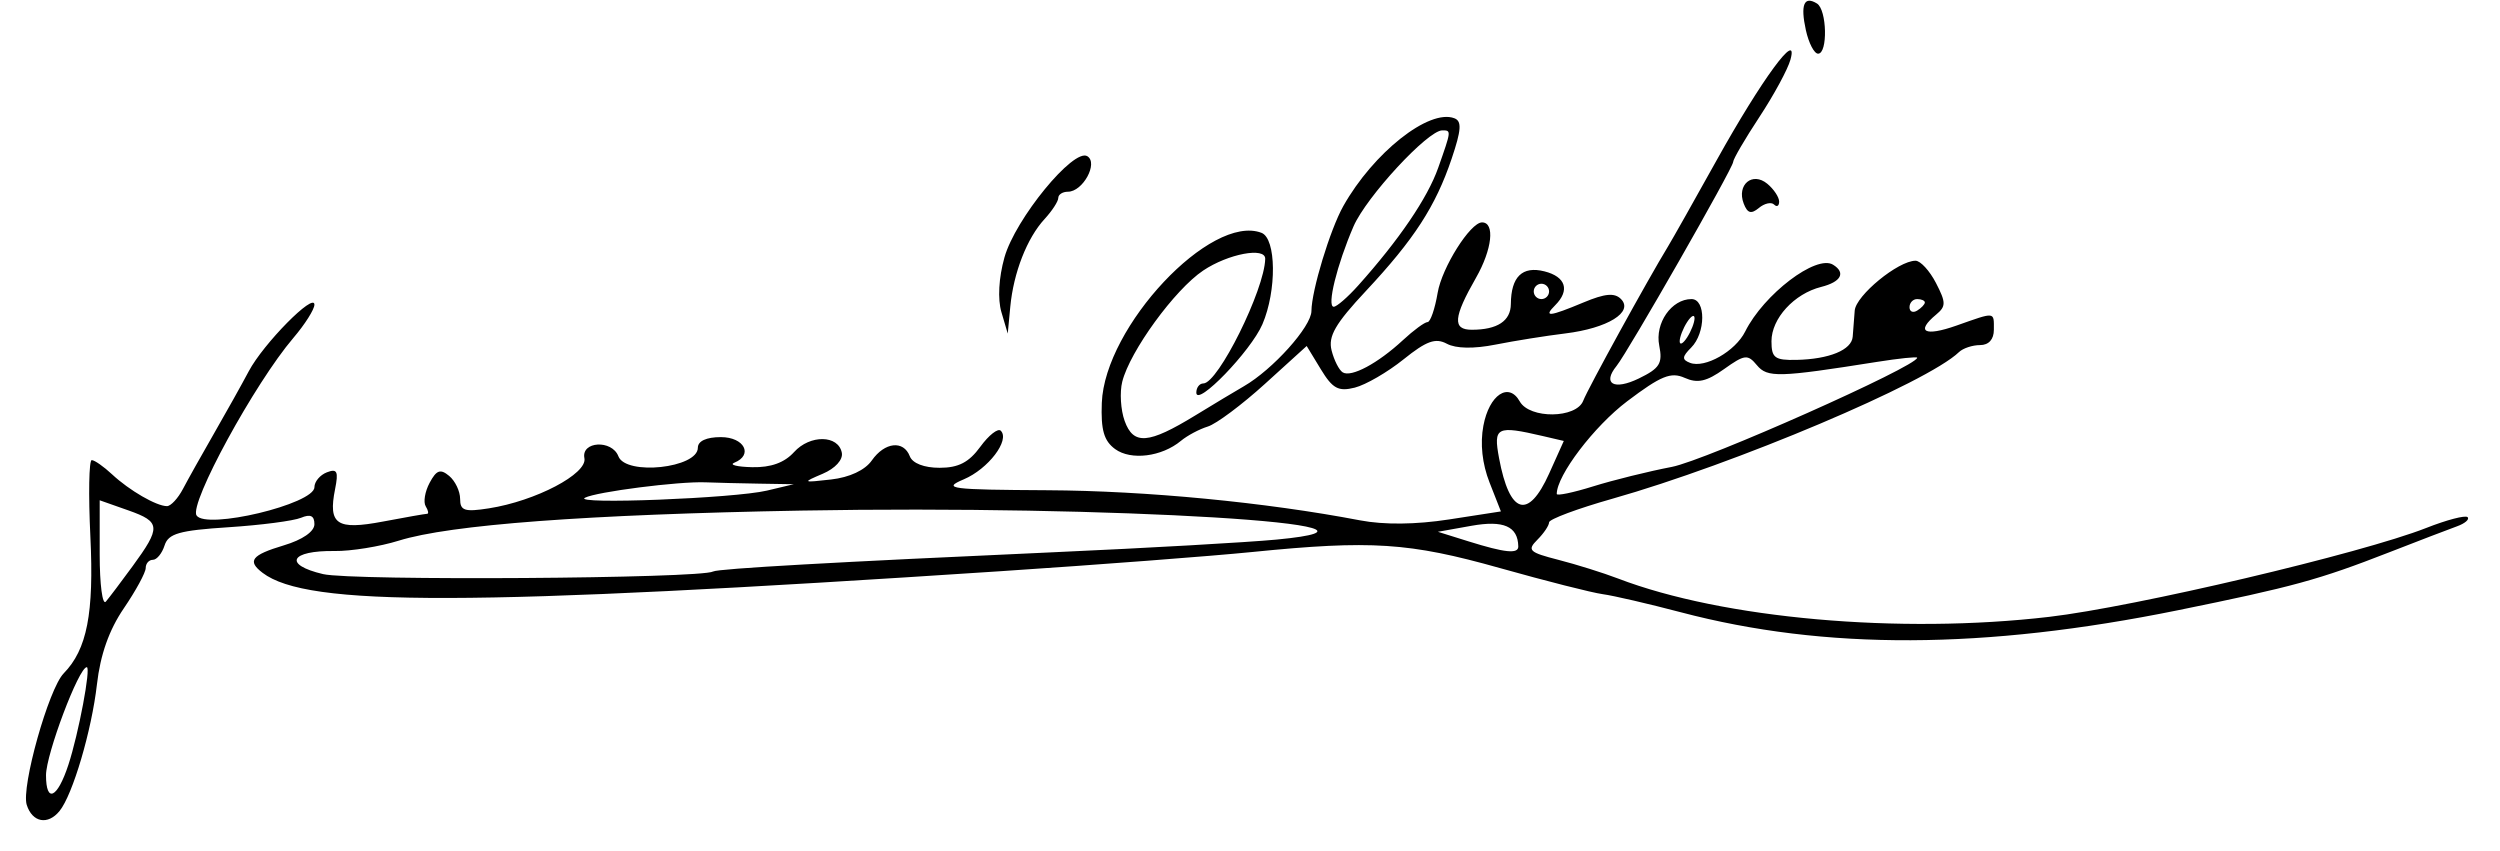 <?xml version="1.0" encoding="UTF-8" standalone="no"?>
<!-- Created with Inkscape (http://www.inkscape.org/) -->

<svg
   xmlns:dc="http://purl.org/dc/elements/1.1/"
   xmlns:cc="http://creativecommons.org/ns#"
   xmlns:rdf="http://www.w3.org/1999/02/22-rdf-syntax-ns#"
   xmlns:svg="http://www.w3.org/2000/svg"
   xmlns="http://www.w3.org/2000/svg"
   xmlns:sodipodi="http://sodipodi.sourceforge.net/DTD/sodipodi-0.dtd"
   xmlns:inkscape="http://www.inkscape.org/namespaces/inkscape"
   id="svg2816"
   version="1.1"
   inkscape:version="0.47 r22583"
   width="326"
   height="111"
   sodipodi:docname="Firmamujica.JPG">
  <defs
     id="defs2820">
    <inkscape:perspective
       sodipodi:type="inkscape:persp3d"
       inkscape:vp_x="0 : 0.5 : 1"
       inkscape:vp_y="0 : 1000 : 0"
       inkscape:vp_z="1 : 0.5 : 1"
       inkscape:persp3d-origin="0.5 : 0.33333333 : 1"
       id="perspective2824" />
  </defs>
  <sodipodi:namedview
     pagecolor="#ffffff"
     bordercolor="#666666"
     borderopacity="1"
     objecttolerance="10"
     gridtolerance="10"
     guidetolerance="10"
     inkscape:pageopacity="0"
     inkscape:pageshadow="2"
     inkscape:window-width="640"
     inkscape:window-height="483"
     id="namedview2818"
     showgrid="false"
     inkscape:zoom="1.6564417"
     inkscape:cx="163"
     inkscape:cy="55.5"
     inkscape:window-x="2"
     inkscape:window-y="14"
     inkscape:window-maximized="0"
     inkscape:current-layer="svg2816" />
  <path
     style="fill:#000000"
     d="M 3.485,104.952 C 2.747,102.629 6.351,89.807 8.302,87.811 11.349,84.695 12.267,79.993 11.785,69.973 11.52,64.488 11.601,60 11.964,60 c 0.363,0 1.56,0.839 2.661,1.865 C 16.869,63.956 20.403,66 21.774,66 c 0.498,0 1.437,-1.012 2.087,-2.25 0.65,-1.238 2.477,-4.5 4.06,-7.25 1.583,-2.75 3.616,-6.391 4.518,-8.091 C 34.338,44.825 41,38.071 41,39.727 41,40.343 39.763,42.297 38.25,44.07 33.221,49.964 24.664,65.648 25.627,67.206 26.811,69.122 41,65.728 41,63.529 c 0,-0.724 0.733,-1.597 1.629,-1.94 1.336,-0.513 1.528,-0.12 1.066,2.19 -0.923,4.617 0.203,5.378 6.257,4.23 C 52.878,67.454 55.463,67 55.696,67 c 0.232,0 0.15,-0.441 -0.183,-0.979 -0.333,-0.539 -0.103,-1.918 0.511,-3.065 0.893,-1.669 1.402,-1.848 2.546,-0.898 C 59.356,62.711 60,64.061 60,65.06 c 0,1.535 0.579,1.724 3.75,1.228 C 69.851,65.332 76.618,61.781 76.207,59.75 75.759,57.532 79.796,57.304 80.638,59.5 81.617,62.051 91,61.04 91,58.383 91,57.513 92.112,57 94,57 c 3.05,0 4.267,2.322 1.75,3.338 -0.688,0.277 0.368,0.54 2.345,0.583 2.424,0.053 4.198,-0.587 5.445,-1.965 2.086,-2.305 5.788,-2.252 6.234,0.089 0.172,0.903 -0.862,2.038 -2.49,2.732 -2.701,1.151 -2.668,1.174 1.092,0.747 2.407,-0.273 4.418,-1.214 5.307,-2.482 1.681,-2.4 4.139,-2.669 4.956,-0.542 0.351,0.915 1.866,1.5 3.885,1.5 2.458,0 3.825,-0.707 5.312,-2.748 1.101,-1.511 2.3,-2.45 2.664,-2.086 1.229,1.229 -1.633,4.987 -4.828,6.34 -2.868,1.215 -1.823,1.351 10.91,1.421 12.89,0.071 28.429,1.568 40.771,3.926 3.124,0.597 7.259,0.555 11.608,-0.118 l 6.756,-1.046 -1.483,-3.775 c -0.956,-2.433 -1.241,-5.063 -0.803,-7.397 0.758,-4.043 3.303,-5.744 4.743,-3.172 1.29,2.305 7.392,2.234 8.28,-0.096 0.591,-1.55 8.406,-15.77 11.05,-20.105 0.552,-0.905 3.406,-5.964 6.342,-11.244 5.861,-10.536 10.747,-17.196 9.628,-13.121 -0.344,1.253 -2.167,4.618 -4.05,7.477 -1.883,2.859 -3.423,5.498 -3.423,5.864 0,0.769 -13.719,24.772 -15.201,26.596 -1.898,2.336 -0.341,3.213 2.905,1.635 2.728,-1.326 3.123,-1.964 2.658,-4.291 C 215.779,42.143 217.961,39 220.571,39 c 1.892,0 1.86,4.425 -0.046,6.331 -1.195,1.195 -1.222,1.571 -0.143,1.985 1.939,0.744 5.904,-1.507 7.187,-4.079 2.424,-4.863 9.271,-10.072 11.46,-8.719 1.695,1.047 1.053,2.244 -1.555,2.899 C 233.954,38.301 231,41.533 231,44.5 c 0,2.168 0.431,2.491 3.25,2.43 4.292,-0.093 7.216,-1.299 7.343,-3.029 0.056,-0.771 0.174,-2.301 0.262,-3.401 0.157,-1.975 5.678,-6.5 7.932,-6.5 0.639,0 1.837,1.305 2.662,2.899 1.32,2.553 1.323,3.046 0.026,4.122 -2.714,2.253 -1.512,2.903 2.652,1.434 C 260.264,40.643 260,40.613 260,43 c 0,1.259 -0.667,2 -1.8,2 -0.99,0 -2.228,0.412 -2.75,0.915 -4.133,3.983 -29.23,14.6 -45.2,19.122 -4.537,1.285 -8.25,2.67 -8.25,3.078 0,0.408 -0.687,1.429 -1.526,2.268 -1.368,1.368 -1.083,1.639 2.75,2.622 2.352,0.603 5.851,1.7 7.776,2.437 13.641,5.225 36.701,7.276 56.205,4.998 11.177,-1.305 40.759,-8.279 49.175,-11.593 2.684,-1.057 5.111,-1.691 5.393,-1.408 0.282,0.282 -0.339,0.819 -1.38,1.193 -1.041,0.374 -5.043,1.909 -8.893,3.411 -9.121,3.558 -12.507,4.485 -27.5,7.534 -25.218,5.127 -46.041,5.213 -64.803,0.267 C 214.964,78.729 210.375,77.665 209,77.481 207.625,77.297 201.584,75.764 195.577,74.073 183.74,70.743 178.813,70.424 163.286,71.982 157.904,72.522 143.15,73.648 130.5,74.484 61.017,79.078 40.085,79.125 34.25,74.702 32.198,73.148 32.787,72.38 37,71.118 c 2.455,-0.735 4,-1.804 4,-2.765 0,-1.105 -0.516,-1.351 -1.75,-0.834 -0.963,0.403 -5.225,0.958 -9.473,1.234 -6.412,0.416 -7.824,0.819 -8.317,2.374 C 21.133,72.157 20.446,73 19.933,73 19.42,73 19,73.481 19,74.07 c 0,0.588 -1.283,2.951 -2.851,5.25 -1.926,2.824 -3.063,6.041 -3.507,9.916 C 11.952,95.27 9.483,103.636 7.769,105.75 6.243,107.632 4.215,107.254 3.485,104.952 z M 8.916,99.736 C 10.25,95.67 11.884,87 11.316,87 10.283,87 6,98.35 6,101.088 c 0,3.708 1.481,3.022 2.916,-1.351 z M 17.266,73.869 C 21.018,68.737 20.97,68.049 16.75,66.559 L 13,65.236 l 0,7.082 c 0,3.895 0.362,6.655 0.805,6.132 0.443,-0.522 2,-2.584 3.46,-4.581 z M 92.994,74.522 C 93.627,74.154 109.053,73.282 137.5,72.008 149.6,71.466 162.632,70.725 166.461,70.362 186.899,68.419 144.789,65.849 104.5,66.58 76.469,67.089 58.692,68.417 52,70.502 c -2.475,0.771 -6.232,1.379 -8.35,1.35 -5.827,-0.079 -6.762,1.778 -1.518,3.012 3.774,0.888 49.274,0.582 50.862,-0.342 z M 197.985,71.25 c -0.053,-2.618 -1.915,-3.436 -6.111,-2.686 l -4.374,0.782 4,1.25 c 4.771,1.491 6.505,1.666 6.485,0.654 z M 100,63.976 103.5,63.143 99,63.069 C 96.525,63.028 93.375,62.949 92,62.895 88.511,62.755 77.754,64.133 76.278,64.907 74.547,65.815 95.77,64.982 100,63.976 z M 202.009,61.75 l 1.911,-4.25 -2.71,-0.632 c -6.063,-1.413 -6.494,-1.197 -5.732,2.882 1.37,7.333 3.798,8.076 6.531,2 z M 218,60.885 c 4.399,-0.844 32,-13.125 32,-14.238 0,-0.158 -2.362,0.087 -5.25,0.545 -12.835,2.037 -14.283,2.076 -15.651,0.427 -1.201,-1.448 -1.597,-1.4 -4.284,0.513 -2.285,1.627 -3.456,1.887 -5.131,1.14 -1.795,-0.801 -3.092,-0.273 -7.494,3.05 C 207.869,55.584 203,61.99 203,64.412 c 0,0.271 2.138,-0.175 4.75,-0.99 2.612,-0.815 7.225,-1.957 10.25,-2.537 z M 220.969,41.5 c 0,-0.55 -0.436,-0.325 -0.969,0.5 -0.533,0.825 -0.969,1.95 -0.969,2.5 0,0.55 0.436,0.325 0.969,-0.5 0.533,-0.825 0.969,-1.95 0.969,-2.5 z M 251,39.441 C 251,39.198 250.55,39 250,39 c -0.55,0 -1,0.477 -1,1.059 0,0.582 0.45,0.781 1,0.441 0.55,-0.34 1,-0.816 1,-1.059 z M 145.412,58.559 c -1.461,-1.068 -1.87,-2.489 -1.736,-6.025 0.377,-9.954 14.229,-24.704 20.822,-22.173 1.933,0.742 2.003,7.537 0.121,11.921 C 163.118,45.781 156,53.142 156,51.196 156,50.538 156.413,50 156.918,50 c 1.918,0 7.985,-12.222 8.066,-16.25 0.032,-1.572 -4.832,-0.654 -8.087,1.527 -3.709,2.485 -9.557,10.518 -10.556,14.499 -0.346,1.378 -0.205,3.679 0.313,5.115 1.145,3.173 3.096,3.021 9.212,-0.72 2.401,-1.469 5.25,-3.18 6.332,-3.803 3.772,-2.174 8.803,-7.775 8.813,-9.813 0.014,-2.65 2.437,-10.63 4.155,-13.682 3.92,-6.966 11.191,-12.716 14.483,-11.453 0.99,0.38 0.913,1.521 -0.357,5.283 -2.092,6.196 -4.893,10.518 -11.165,17.226 -4.006,4.284 -4.952,5.919 -4.49,7.759 0.322,1.283 0.976,2.573 1.454,2.869 1.11,0.686 4.582,-1.17 7.843,-4.194 C 184.333,43.063 185.782,42 186.152,42 c 0.37,0 0.962,-1.715 1.316,-3.811 C 188.028,34.876 191.731,29 193.259,29 c 1.708,0 1.323,3.528 -0.789,7.222 C 189.514,41.391 189.383,43 191.918,43 c 3.341,0 5.081,-1.146 5.097,-3.357 0.025,-3.559 1.49,-4.984 4.377,-4.259 2.791,0.7 3.354,2.469 1.407,4.416 -1.593,1.593 -0.794,1.513 3.709,-0.368 2.799,-1.169 4.038,-1.279 4.872,-0.433 1.672,1.698 -1.75,3.809 -7.267,4.482 -2.538,0.31 -6.63,0.964 -9.093,1.454 -2.836,0.565 -5.163,0.525 -6.349,-0.11 -1.482,-0.793 -2.657,-0.37 -5.653,2.038 -2.08,1.671 -4.94,3.33 -6.357,3.685 -2.136,0.536 -2.89,0.129 -4.423,-2.392 l -1.847,-3.038 -5.447,4.944 c -2.996,2.719 -6.347,5.221 -7.447,5.559 -1.1,0.338 -2.675,1.176 -3.5,1.862 -2.506,2.084 -6.521,2.587 -8.588,1.075 z M 177.091,37.25 C 182.438,31.283 186.151,25.823 187.542,21.88 189.264,17 189.264,17 188.071,17 186.182,17 178.156,25.686 176.495,29.529 174.337,34.523 172.989,40 173.918,40 c 0.389,0 1.817,-1.238 3.172,-2.75 z M 202,38 c 0,-0.55 -0.45,-1 -1,-1 -0.55,0 -1,0.45 -1,1 0,0.55 0.45,1 1,1 0.55,0 1,-0.45 1,-1 z m -71.414,2.709 c -0.505,-1.712 -0.353,-4.471 0.394,-7.14 1.402,-5.006 9.018,-14.306 10.81,-13.199 C 143.243,21.268 141.202,25 139.259,25 138.567,25 138,25.365 138,25.811 c 0,0.446 -0.804,1.684 -1.787,2.75 -2.289,2.483 -4.051,6.991 -4.472,11.439 l -0.331,3.5 -0.823,-2.791 z m 96.793,-14.164 c -0.942,-2.454 1.134,-4.194 3.079,-2.581 0.848,0.704 1.542,1.75 1.542,2.324 0,0.574 -0.296,0.748 -0.658,0.386 -0.362,-0.362 -1.257,-0.161 -1.988,0.446 -1.006,0.835 -1.487,0.694 -1.975,-0.576 z M 235.484,3.928 C 234.754,0.604 235.249,-0.582 236.933,0.459 238.237,1.264 238.365,7 237.079,7 c -0.506,0 -1.224,-1.382 -1.595,-3.072 z"
     id="path2828" />
</svg>
